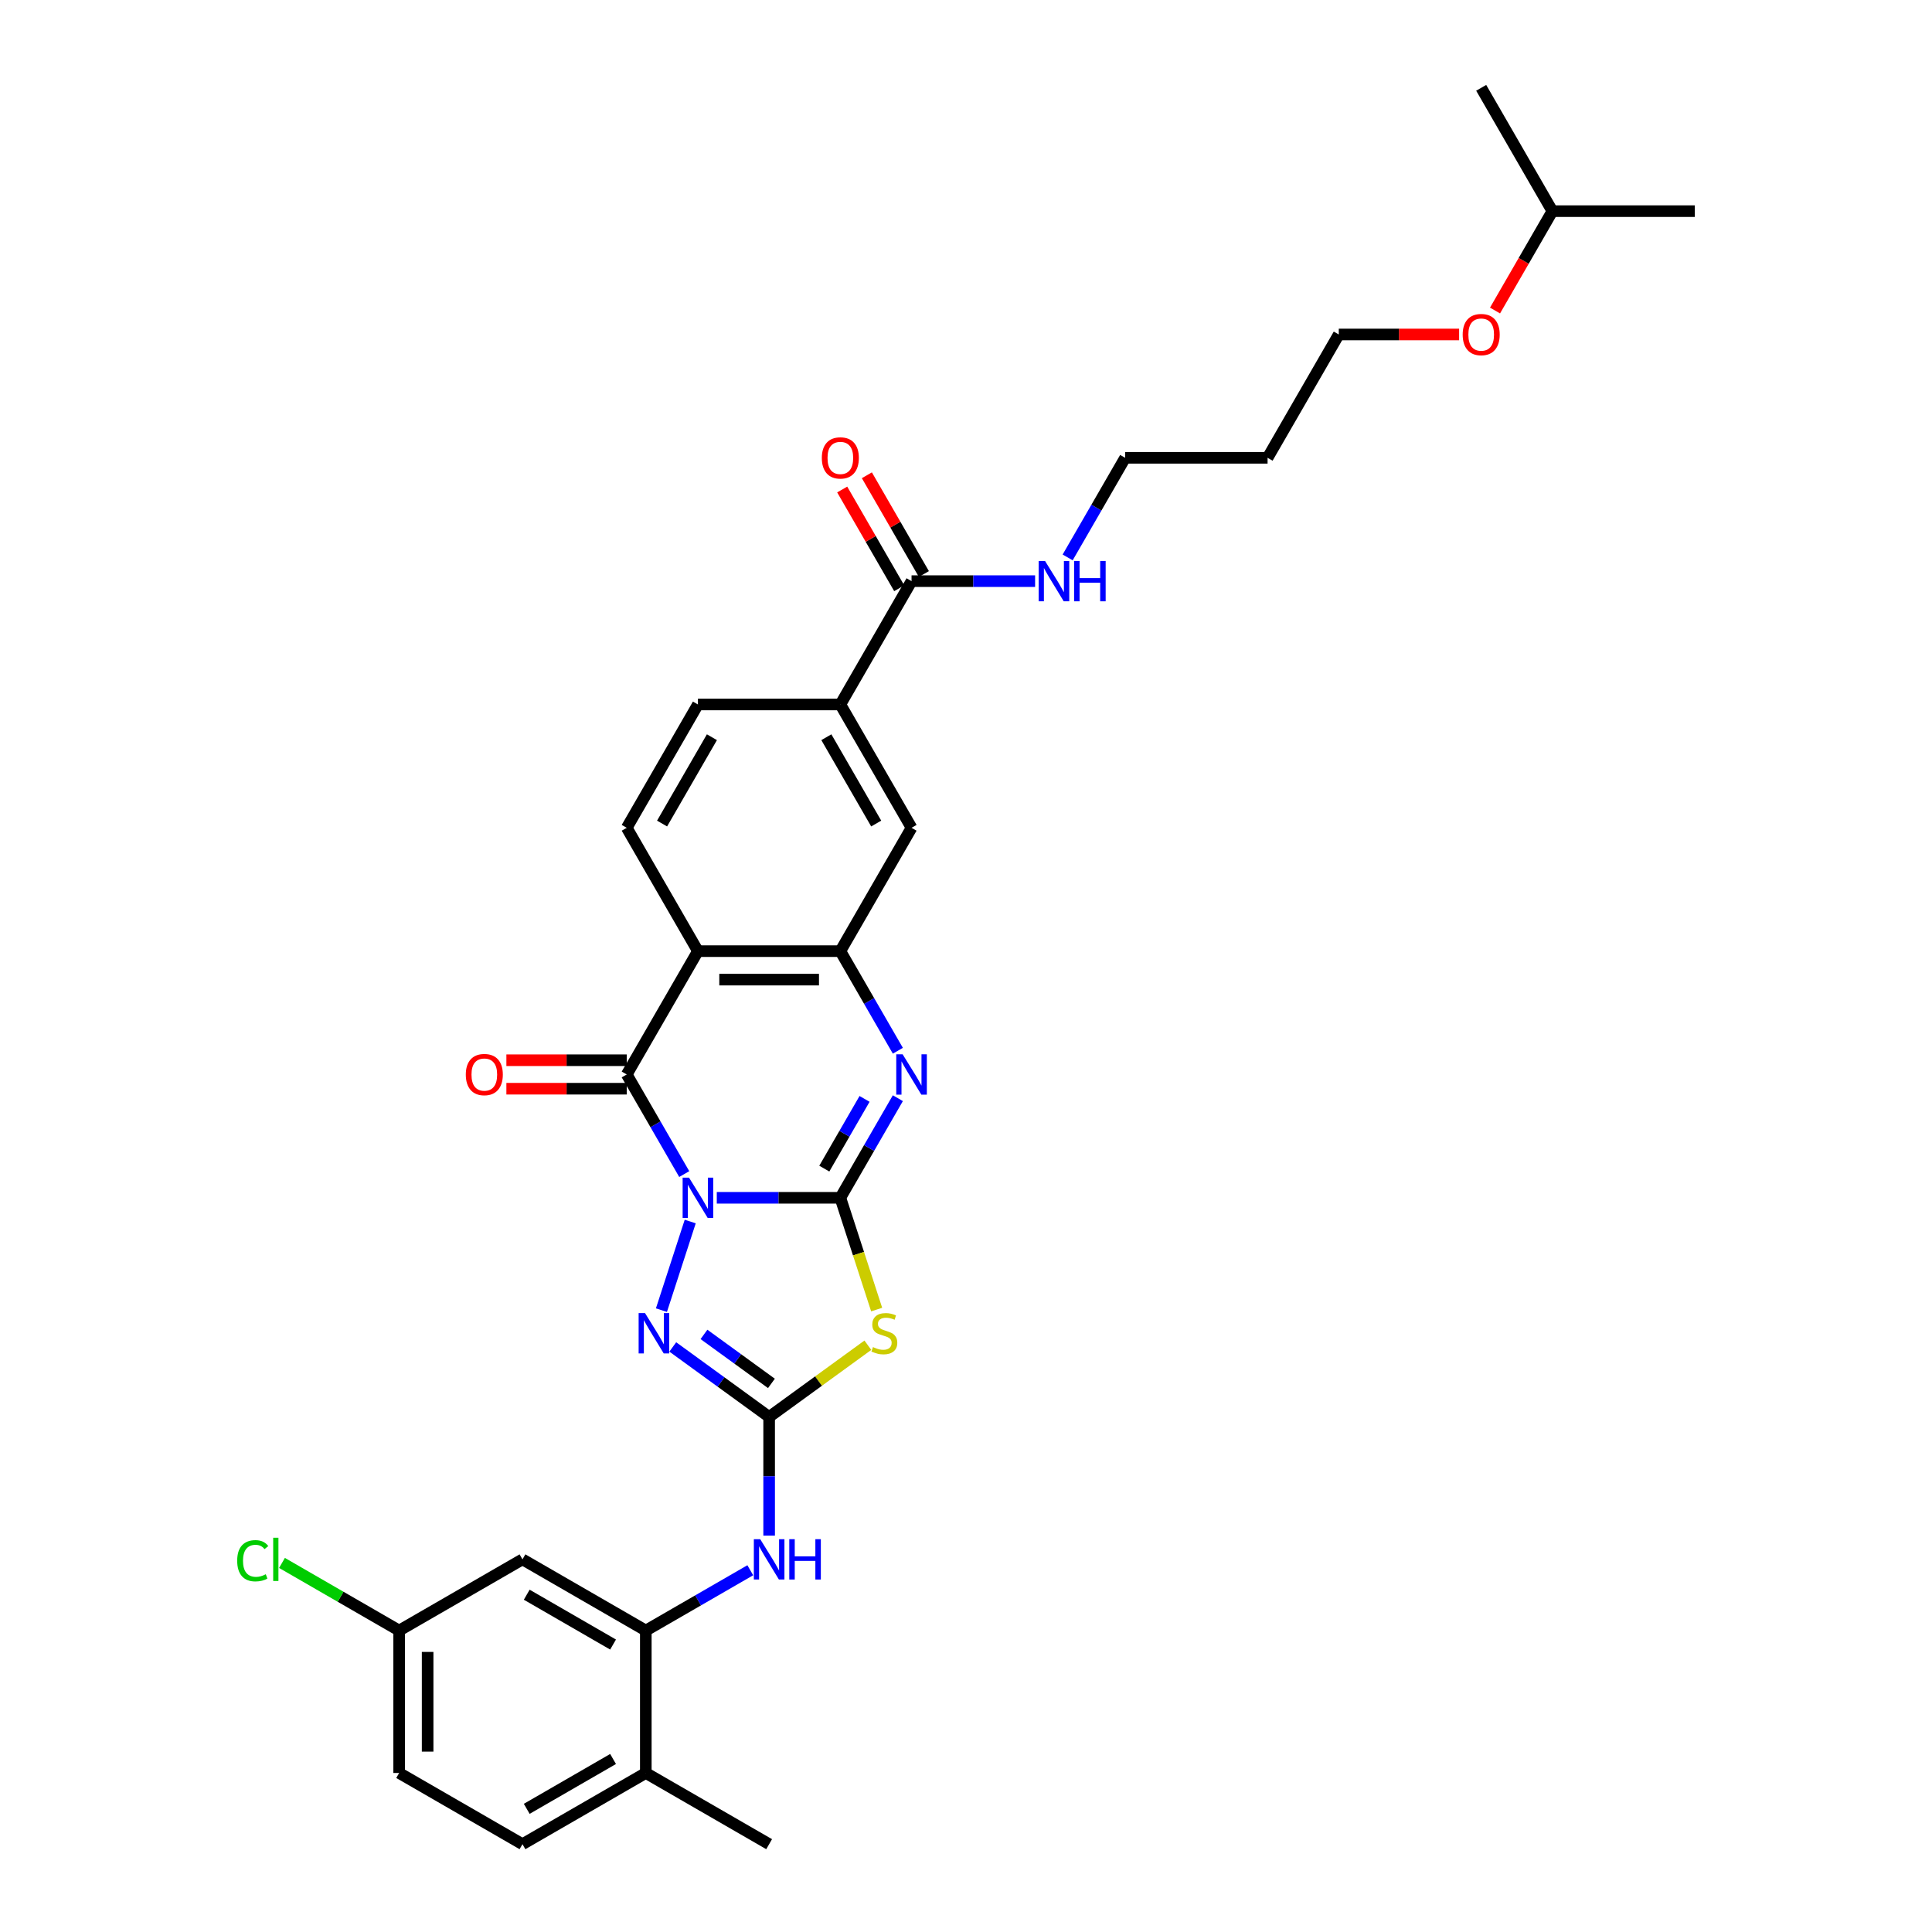 <?xml version='1.0' encoding='iso-8859-1'?>
<svg version='1.1' baseProfile='full'
              xmlns='http://www.w3.org/2000/svg'
                      xmlns:rdkit='http://www.rdkit.org/xml'
                      xmlns:xlink='http://www.w3.org/1999/xlink'
                  xml:space='preserve'
width='1000px' height='1000px' viewBox='0 0 1000 1000'>
<!-- END OF HEADER -->
<rect style='opacity:1.0;fill:#FFFFFF;stroke:none' width='1000' height='1000' x='0' y='0'> </rect>
<path class='bond-0' d='M 371.008,619.98 L 402.984,619.98' style='fill:none;fill-rule:evenodd;stroke:#0000FF;stroke-width:6px;stroke-linecap:butt;stroke-linejoin:miter;stroke-opacity:1' />
<path class='bond-0' d='M 402.984,619.98 L 434.961,619.98' style='fill:none;fill-rule:evenodd;stroke:#000000;stroke-width:6px;stroke-linecap:butt;stroke-linejoin:miter;stroke-opacity:1' />
<path class='bond-1' d='M 354.159,607.7 L 339.276,581.922' style='fill:none;fill-rule:evenodd;stroke:#0000FF;stroke-width:6px;stroke-linecap:butt;stroke-linejoin:miter;stroke-opacity:1' />
<path class='bond-1' d='M 339.276,581.922 L 324.393,556.144' style='fill:none;fill-rule:evenodd;stroke:#000000;stroke-width:6px;stroke-linecap:butt;stroke-linejoin:miter;stroke-opacity:1' />
<path class='bond-4' d='M 357.259,632.26 L 342.356,678.126' style='fill:none;fill-rule:evenodd;stroke:#0000FF;stroke-width:6px;stroke-linecap:butt;stroke-linejoin:miter;stroke-opacity:1' />
<path class='bond-2' d='M 434.961,619.98 L 444.359,648.906' style='fill:none;fill-rule:evenodd;stroke:#000000;stroke-width:6px;stroke-linecap:butt;stroke-linejoin:miter;stroke-opacity:1' />
<path class='bond-2' d='M 444.359,648.906 L 453.758,677.833' style='fill:none;fill-rule:evenodd;stroke:#CCCC00;stroke-width:6px;stroke-linecap:butt;stroke-linejoin:miter;stroke-opacity:1' />
<path class='bond-5' d='M 434.961,619.98 L 449.843,594.202' style='fill:none;fill-rule:evenodd;stroke:#000000;stroke-width:6px;stroke-linecap:butt;stroke-linejoin:miter;stroke-opacity:1' />
<path class='bond-5' d='M 449.843,594.202 L 464.726,568.424' style='fill:none;fill-rule:evenodd;stroke:#0000FF;stroke-width:6px;stroke-linecap:butt;stroke-linejoin:miter;stroke-opacity:1' />
<path class='bond-5' d='M 426.658,604.875 L 437.076,586.831' style='fill:none;fill-rule:evenodd;stroke:#000000;stroke-width:6px;stroke-linecap:butt;stroke-linejoin:miter;stroke-opacity:1' />
<path class='bond-5' d='M 437.076,586.831 L 447.494,568.786' style='fill:none;fill-rule:evenodd;stroke:#0000FF;stroke-width:6px;stroke-linecap:butt;stroke-linejoin:miter;stroke-opacity:1' />
<path class='bond-6' d='M 324.393,556.144 L 361.249,492.308' style='fill:none;fill-rule:evenodd;stroke:#000000;stroke-width:6px;stroke-linecap:butt;stroke-linejoin:miter;stroke-opacity:1' />
<path class='bond-15' d='M 324.393,548.773 L 293.25,548.773' style='fill:none;fill-rule:evenodd;stroke:#000000;stroke-width:6px;stroke-linecap:butt;stroke-linejoin:miter;stroke-opacity:1' />
<path class='bond-15' d='M 293.25,548.773 L 262.107,548.773' style='fill:none;fill-rule:evenodd;stroke:#FF0000;stroke-width:6px;stroke-linecap:butt;stroke-linejoin:miter;stroke-opacity:1' />
<path class='bond-15' d='M 324.393,563.515 L 293.25,563.515' style='fill:none;fill-rule:evenodd;stroke:#000000;stroke-width:6px;stroke-linecap:butt;stroke-linejoin:miter;stroke-opacity:1' />
<path class='bond-15' d='M 293.25,563.515 L 262.107,563.515' style='fill:none;fill-rule:evenodd;stroke:#FF0000;stroke-width:6px;stroke-linecap:butt;stroke-linejoin:miter;stroke-opacity:1' />
<path class='bond-32' d='M 449.203,696.286 L 423.654,714.848' style='fill:none;fill-rule:evenodd;stroke:#CCCC00;stroke-width:6px;stroke-linecap:butt;stroke-linejoin:miter;stroke-opacity:1' />
<path class='bond-32' d='M 423.654,714.848 L 398.105,733.411' style='fill:none;fill-rule:evenodd;stroke:#000000;stroke-width:6px;stroke-linecap:butt;stroke-linejoin:miter;stroke-opacity:1' />
<path class='bond-3' d='M 398.105,733.411 L 373.167,715.293' style='fill:none;fill-rule:evenodd;stroke:#000000;stroke-width:6px;stroke-linecap:butt;stroke-linejoin:miter;stroke-opacity:1' />
<path class='bond-3' d='M 373.167,715.293 L 348.23,697.175' style='fill:none;fill-rule:evenodd;stroke:#0000FF;stroke-width:6px;stroke-linecap:butt;stroke-linejoin:miter;stroke-opacity:1' />
<path class='bond-3' d='M 399.289,716.048 L 381.833,703.366' style='fill:none;fill-rule:evenodd;stroke:#000000;stroke-width:6px;stroke-linecap:butt;stroke-linejoin:miter;stroke-opacity:1' />
<path class='bond-3' d='M 381.833,703.366 L 364.377,690.683' style='fill:none;fill-rule:evenodd;stroke:#0000FF;stroke-width:6px;stroke-linecap:butt;stroke-linejoin:miter;stroke-opacity:1' />
<path class='bond-8' d='M 398.105,733.411 L 398.105,764.126' style='fill:none;fill-rule:evenodd;stroke:#000000;stroke-width:6px;stroke-linecap:butt;stroke-linejoin:miter;stroke-opacity:1' />
<path class='bond-8' d='M 398.105,764.126 L 398.105,794.842' style='fill:none;fill-rule:evenodd;stroke:#0000FF;stroke-width:6px;stroke-linecap:butt;stroke-linejoin:miter;stroke-opacity:1' />
<path class='bond-33' d='M 464.726,543.863 L 449.843,518.086' style='fill:none;fill-rule:evenodd;stroke:#0000FF;stroke-width:6px;stroke-linecap:butt;stroke-linejoin:miter;stroke-opacity:1' />
<path class='bond-33' d='M 449.843,518.086 L 434.961,492.308' style='fill:none;fill-rule:evenodd;stroke:#000000;stroke-width:6px;stroke-linecap:butt;stroke-linejoin:miter;stroke-opacity:1' />
<path class='bond-7' d='M 361.249,492.308 L 434.961,492.308' style='fill:none;fill-rule:evenodd;stroke:#000000;stroke-width:6px;stroke-linecap:butt;stroke-linejoin:miter;stroke-opacity:1' />
<path class='bond-7' d='M 372.306,507.05 L 423.904,507.05' style='fill:none;fill-rule:evenodd;stroke:#000000;stroke-width:6px;stroke-linecap:butt;stroke-linejoin:miter;stroke-opacity:1' />
<path class='bond-12' d='M 361.249,492.308 L 324.393,428.471' style='fill:none;fill-rule:evenodd;stroke:#000000;stroke-width:6px;stroke-linecap:butt;stroke-linejoin:miter;stroke-opacity:1' />
<path class='bond-11' d='M 434.961,492.308 L 471.816,428.471' style='fill:none;fill-rule:evenodd;stroke:#000000;stroke-width:6px;stroke-linecap:butt;stroke-linejoin:miter;stroke-opacity:1' />
<path class='bond-9' d='M 388.345,812.757 L 361.307,828.367' style='fill:none;fill-rule:evenodd;stroke:#0000FF;stroke-width:6px;stroke-linecap:butt;stroke-linejoin:miter;stroke-opacity:1' />
<path class='bond-9' d='M 361.307,828.367 L 334.269,843.978' style='fill:none;fill-rule:evenodd;stroke:#000000;stroke-width:6px;stroke-linecap:butt;stroke-linejoin:miter;stroke-opacity:1' />
<path class='bond-14' d='M 334.269,843.978 L 270.432,807.122' style='fill:none;fill-rule:evenodd;stroke:#000000;stroke-width:6px;stroke-linecap:butt;stroke-linejoin:miter;stroke-opacity:1' />
<path class='bond-14' d='M 317.322,851.217 L 272.637,825.418' style='fill:none;fill-rule:evenodd;stroke:#000000;stroke-width:6px;stroke-linecap:butt;stroke-linejoin:miter;stroke-opacity:1' />
<path class='bond-16' d='M 334.269,843.978 L 334.269,917.69' style='fill:none;fill-rule:evenodd;stroke:#000000;stroke-width:6px;stroke-linecap:butt;stroke-linejoin:miter;stroke-opacity:1' />
<path class='bond-10' d='M 471.816,300.799 L 434.961,364.635' style='fill:none;fill-rule:evenodd;stroke:#000000;stroke-width:6px;stroke-linecap:butt;stroke-linejoin:miter;stroke-opacity:1' />
<path class='bond-18' d='M 478.2,297.114 L 463.445,271.557' style='fill:none;fill-rule:evenodd;stroke:#000000;stroke-width:6px;stroke-linecap:butt;stroke-linejoin:miter;stroke-opacity:1' />
<path class='bond-18' d='M 463.445,271.557 L 448.69,246' style='fill:none;fill-rule:evenodd;stroke:#FF0000;stroke-width:6px;stroke-linecap:butt;stroke-linejoin:miter;stroke-opacity:1' />
<path class='bond-18' d='M 465.433,304.485 L 450.678,278.928' style='fill:none;fill-rule:evenodd;stroke:#000000;stroke-width:6px;stroke-linecap:butt;stroke-linejoin:miter;stroke-opacity:1' />
<path class='bond-18' d='M 450.678,278.928 L 435.922,253.371' style='fill:none;fill-rule:evenodd;stroke:#FF0000;stroke-width:6px;stroke-linecap:butt;stroke-linejoin:miter;stroke-opacity:1' />
<path class='bond-19' d='M 471.816,300.799 L 503.793,300.799' style='fill:none;fill-rule:evenodd;stroke:#000000;stroke-width:6px;stroke-linecap:butt;stroke-linejoin:miter;stroke-opacity:1' />
<path class='bond-19' d='M 503.793,300.799 L 535.769,300.799' style='fill:none;fill-rule:evenodd;stroke:#0000FF;stroke-width:6px;stroke-linecap:butt;stroke-linejoin:miter;stroke-opacity:1' />
<path class='bond-34' d='M 471.816,428.471 L 434.961,364.635' style='fill:none;fill-rule:evenodd;stroke:#000000;stroke-width:6px;stroke-linecap:butt;stroke-linejoin:miter;stroke-opacity:1' />
<path class='bond-34' d='M 453.521,426.267 L 427.722,381.582' style='fill:none;fill-rule:evenodd;stroke:#000000;stroke-width:6px;stroke-linecap:butt;stroke-linejoin:miter;stroke-opacity:1' />
<path class='bond-17' d='M 324.393,428.471 L 361.249,364.635' style='fill:none;fill-rule:evenodd;stroke:#000000;stroke-width:6px;stroke-linecap:butt;stroke-linejoin:miter;stroke-opacity:1' />
<path class='bond-17' d='M 342.689,426.267 L 368.488,381.582' style='fill:none;fill-rule:evenodd;stroke:#000000;stroke-width:6px;stroke-linecap:butt;stroke-linejoin:miter;stroke-opacity:1' />
<path class='bond-13' d='M 434.961,364.635 L 361.249,364.635' style='fill:none;fill-rule:evenodd;stroke:#000000;stroke-width:6px;stroke-linecap:butt;stroke-linejoin:miter;stroke-opacity:1' />
<path class='bond-21' d='M 270.432,807.122 L 206.596,843.978' style='fill:none;fill-rule:evenodd;stroke:#000000;stroke-width:6px;stroke-linecap:butt;stroke-linejoin:miter;stroke-opacity:1' />
<path class='bond-20' d='M 334.269,917.69 L 270.432,954.545' style='fill:none;fill-rule:evenodd;stroke:#000000;stroke-width:6px;stroke-linecap:butt;stroke-linejoin:miter;stroke-opacity:1' />
<path class='bond-20' d='M 317.322,910.451 L 272.637,936.25' style='fill:none;fill-rule:evenodd;stroke:#000000;stroke-width:6px;stroke-linecap:butt;stroke-linejoin:miter;stroke-opacity:1' />
<path class='bond-27' d='M 334.269,917.69 L 398.105,954.545' style='fill:none;fill-rule:evenodd;stroke:#000000;stroke-width:6px;stroke-linecap:butt;stroke-linejoin:miter;stroke-opacity:1' />
<path class='bond-26' d='M 552.618,288.519 L 567.501,262.741' style='fill:none;fill-rule:evenodd;stroke:#0000FF;stroke-width:6px;stroke-linecap:butt;stroke-linejoin:miter;stroke-opacity:1' />
<path class='bond-26' d='M 567.501,262.741 L 582.384,236.963' style='fill:none;fill-rule:evenodd;stroke:#000000;stroke-width:6px;stroke-linecap:butt;stroke-linejoin:miter;stroke-opacity:1' />
<path class='bond-22' d='M 270.432,954.545 L 206.596,917.69' style='fill:none;fill-rule:evenodd;stroke:#000000;stroke-width:6px;stroke-linecap:butt;stroke-linejoin:miter;stroke-opacity:1' />
<path class='bond-23' d='M 206.596,843.978 L 176.278,826.474' style='fill:none;fill-rule:evenodd;stroke:#000000;stroke-width:6px;stroke-linecap:butt;stroke-linejoin:miter;stroke-opacity:1' />
<path class='bond-23' d='M 176.278,826.474 L 145.959,808.969' style='fill:none;fill-rule:evenodd;stroke:#00CC00;stroke-width:6px;stroke-linecap:butt;stroke-linejoin:miter;stroke-opacity:1' />
<path class='bond-35' d='M 206.596,843.978 L 206.596,917.69' style='fill:none;fill-rule:evenodd;stroke:#000000;stroke-width:6px;stroke-linecap:butt;stroke-linejoin:miter;stroke-opacity:1' />
<path class='bond-35' d='M 221.339,855.035 L 221.339,906.633' style='fill:none;fill-rule:evenodd;stroke:#000000;stroke-width:6px;stroke-linecap:butt;stroke-linejoin:miter;stroke-opacity:1' />
<path class='bond-24' d='M 656.096,236.963 L 582.384,236.963' style='fill:none;fill-rule:evenodd;stroke:#000000;stroke-width:6px;stroke-linecap:butt;stroke-linejoin:miter;stroke-opacity:1' />
<path class='bond-28' d='M 656.096,236.963 L 692.951,173.127' style='fill:none;fill-rule:evenodd;stroke:#000000;stroke-width:6px;stroke-linecap:butt;stroke-linejoin:miter;stroke-opacity:1' />
<path class='bond-25' d='M 755.238,173.127 L 724.095,173.127' style='fill:none;fill-rule:evenodd;stroke:#FF0000;stroke-width:6px;stroke-linecap:butt;stroke-linejoin:miter;stroke-opacity:1' />
<path class='bond-25' d='M 724.095,173.127 L 692.951,173.127' style='fill:none;fill-rule:evenodd;stroke:#000000;stroke-width:6px;stroke-linecap:butt;stroke-linejoin:miter;stroke-opacity:1' />
<path class='bond-29' d='M 773.821,160.729 L 788.67,135.01' style='fill:none;fill-rule:evenodd;stroke:#FF0000;stroke-width:6px;stroke-linecap:butt;stroke-linejoin:miter;stroke-opacity:1' />
<path class='bond-29' d='M 788.67,135.01 L 803.519,109.291' style='fill:none;fill-rule:evenodd;stroke:#000000;stroke-width:6px;stroke-linecap:butt;stroke-linejoin:miter;stroke-opacity:1' />
<path class='bond-30' d='M 803.519,109.291 L 877.23,109.291' style='fill:none;fill-rule:evenodd;stroke:#000000;stroke-width:6px;stroke-linecap:butt;stroke-linejoin:miter;stroke-opacity:1' />
<path class='bond-31' d='M 803.519,109.291 L 766.663,45.455' style='fill:none;fill-rule:evenodd;stroke:#000000;stroke-width:6px;stroke-linecap:butt;stroke-linejoin:miter;stroke-opacity:1' />
<path  class='atom-0' d='M 356.635 609.542
L 363.475 620.599
Q 364.153 621.69, 365.244 623.666
Q 366.335 625.641, 366.394 625.759
L 366.394 609.542
L 369.166 609.542
L 369.166 630.418
L 366.306 630.418
L 358.964 618.329
Q 358.109 616.914, 357.195 615.292
Q 356.31 613.67, 356.045 613.169
L 356.045 630.418
L 353.332 630.418
L 353.332 609.542
L 356.635 609.542
' fill='#0000FF'/>
<path  class='atom-3' d='M 451.842 697.249
Q 452.078 697.337, 453.051 697.75
Q 454.024 698.163, 455.085 698.428
Q 456.176 698.664, 457.238 698.664
Q 459.213 698.664, 460.363 697.72
Q 461.513 696.747, 461.513 695.067
Q 461.513 693.917, 460.923 693.209
Q 460.363 692.502, 459.478 692.118
Q 458.594 691.735, 457.12 691.293
Q 455.262 690.733, 454.142 690.202
Q 453.051 689.671, 452.255 688.551
Q 451.488 687.43, 451.488 685.543
Q 451.488 682.919, 453.257 681.297
Q 455.056 679.676, 458.594 679.676
Q 461.012 679.676, 463.754 680.826
L 463.075 683.096
Q 460.569 682.064, 458.682 682.064
Q 456.648 682.064, 455.527 682.919
Q 454.407 683.745, 454.436 685.189
Q 454.436 686.31, 454.997 686.988
Q 455.586 687.666, 456.412 688.049
Q 457.267 688.433, 458.682 688.875
Q 460.569 689.465, 461.69 690.054
Q 462.81 690.644, 463.606 691.853
Q 464.432 693.032, 464.432 695.067
Q 464.432 697.956, 462.486 699.519
Q 460.569 701.052, 457.355 701.052
Q 455.498 701.052, 454.083 700.639
Q 452.697 700.256, 451.046 699.578
L 451.842 697.249
' fill='#CCCC00'/>
<path  class='atom-5' d='M 333.856 679.646
L 340.697 690.703
Q 341.375 691.794, 342.466 693.769
Q 343.557 695.745, 343.616 695.863
L 343.616 679.646
L 346.387 679.646
L 346.387 700.521
L 343.527 700.521
L 336.186 688.433
Q 335.331 687.017, 334.417 685.396
Q 333.532 683.774, 333.267 683.273
L 333.267 700.521
L 330.554 700.521
L 330.554 679.646
L 333.856 679.646
' fill='#0000FF'/>
<path  class='atom-6' d='M 467.202 545.706
L 474.043 556.763
Q 474.721 557.854, 475.812 559.829
Q 476.903 561.805, 476.961 561.923
L 476.961 545.706
L 479.733 545.706
L 479.733 566.581
L 476.873 566.581
L 469.531 554.493
Q 468.676 553.077, 467.762 551.456
Q 466.878 549.834, 466.612 549.333
L 466.612 566.581
L 463.9 566.581
L 463.9 545.706
L 467.202 545.706
' fill='#0000FF'/>
<path  class='atom-9' d='M 393.49 796.685
L 400.331 807.741
Q 401.009 808.832, 402.1 810.808
Q 403.191 812.783, 403.25 812.901
L 403.25 796.685
L 406.021 796.685
L 406.021 817.56
L 403.161 817.56
L 395.82 805.471
Q 394.965 804.056, 394.051 802.434
Q 393.166 800.812, 392.901 800.311
L 392.901 817.56
L 390.188 817.56
L 390.188 796.685
L 393.49 796.685
' fill='#0000FF'/>
<path  class='atom-9' d='M 408.528 796.685
L 411.358 796.685
L 411.358 805.559
L 422.032 805.559
L 422.032 796.685
L 424.862 796.685
L 424.862 817.56
L 422.032 817.56
L 422.032 807.918
L 411.358 807.918
L 411.358 817.56
L 408.528 817.56
L 408.528 796.685
' fill='#0000FF'/>
<path  class='atom-16' d='M 241.099 556.203
Q 241.099 551.19, 243.576 548.389
Q 246.052 545.588, 250.681 545.588
Q 255.311 545.588, 257.787 548.389
Q 260.264 551.19, 260.264 556.203
Q 260.264 561.274, 257.758 564.164
Q 255.252 567.024, 250.681 567.024
Q 246.082 567.024, 243.576 564.164
Q 241.099 561.304, 241.099 556.203
M 250.681 564.665
Q 253.866 564.665, 255.576 562.542
Q 257.316 560.39, 257.316 556.203
Q 257.316 552.104, 255.576 550.04
Q 253.866 547.947, 250.681 547.947
Q 247.497 547.947, 245.758 550.011
Q 244.047 552.075, 244.047 556.203
Q 244.047 560.419, 245.758 562.542
Q 247.497 564.665, 250.681 564.665
' fill='#FF0000'/>
<path  class='atom-19' d='M 425.378 237.022
Q 425.378 232.01, 427.855 229.209
Q 430.331 226.408, 434.961 226.408
Q 439.59 226.408, 442.066 229.209
Q 444.543 232.01, 444.543 237.022
Q 444.543 242.093, 442.037 244.983
Q 439.531 247.843, 434.961 247.843
Q 430.361 247.843, 427.855 244.983
Q 425.378 242.123, 425.378 237.022
M 434.961 245.484
Q 438.145 245.484, 439.855 243.361
Q 441.595 241.209, 441.595 237.022
Q 441.595 232.924, 439.855 230.86
Q 438.145 228.766, 434.961 228.766
Q 431.776 228.766, 430.037 230.83
Q 428.327 232.894, 428.327 237.022
Q 428.327 241.238, 430.037 243.361
Q 431.776 245.484, 434.961 245.484
' fill='#FF0000'/>
<path  class='atom-20' d='M 540.914 290.362
L 547.754 301.418
Q 548.432 302.509, 549.523 304.485
Q 550.614 306.46, 550.673 306.578
L 550.673 290.362
L 553.445 290.362
L 553.445 311.237
L 550.585 311.237
L 543.243 299.148
Q 542.388 297.733, 541.474 296.111
Q 540.589 294.489, 540.324 293.988
L 540.324 311.237
L 537.611 311.237
L 537.611 290.362
L 540.914 290.362
' fill='#0000FF'/>
<path  class='atom-20' d='M 555.951 290.362
L 558.781 290.362
L 558.781 299.236
L 569.455 299.236
L 569.455 290.362
L 572.285 290.362
L 572.285 311.237
L 569.455 311.237
L 569.455 301.595
L 558.781 301.595
L 558.781 311.237
L 555.951 311.237
L 555.951 290.362
' fill='#0000FF'/>
<path  class='atom-24' d='M 122.77 807.845
Q 122.77 802.655, 125.187 799.943
Q 127.635 797.201, 132.264 797.201
Q 136.568 797.201, 138.868 800.237
L 136.922 801.83
Q 135.242 799.618, 132.264 799.618
Q 129.109 799.618, 127.428 801.741
Q 125.777 803.835, 125.777 807.845
Q 125.777 811.972, 127.487 814.095
Q 129.227 816.218, 132.588 816.218
Q 134.888 816.218, 137.571 814.832
L 138.396 817.044
Q 137.305 817.751, 135.654 818.164
Q 134.003 818.577, 132.175 818.577
Q 127.635 818.577, 125.187 815.805
Q 122.77 813.034, 122.77 807.845
' fill='#00CC00'/>
<path  class='atom-24' d='M 141.404 795.933
L 144.116 795.933
L 144.116 818.312
L 141.404 818.312
L 141.404 795.933
' fill='#00CC00'/>
<path  class='atom-26' d='M 757.08 173.186
Q 757.08 168.173, 759.557 165.372
Q 762.034 162.571, 766.663 162.571
Q 771.292 162.571, 773.769 165.372
Q 776.246 168.173, 776.246 173.186
Q 776.246 178.257, 773.739 181.147
Q 771.233 184.007, 766.663 184.007
Q 762.063 184.007, 759.557 181.147
Q 757.08 178.287, 757.08 173.186
M 766.663 181.648
Q 769.847 181.648, 771.557 179.525
Q 773.297 177.373, 773.297 173.186
Q 773.297 169.087, 771.557 167.024
Q 769.847 164.93, 766.663 164.93
Q 763.479 164.93, 761.739 166.994
Q 760.029 169.058, 760.029 173.186
Q 760.029 177.402, 761.739 179.525
Q 763.479 181.648, 766.663 181.648
' fill='#FF0000'/>
</svg>
